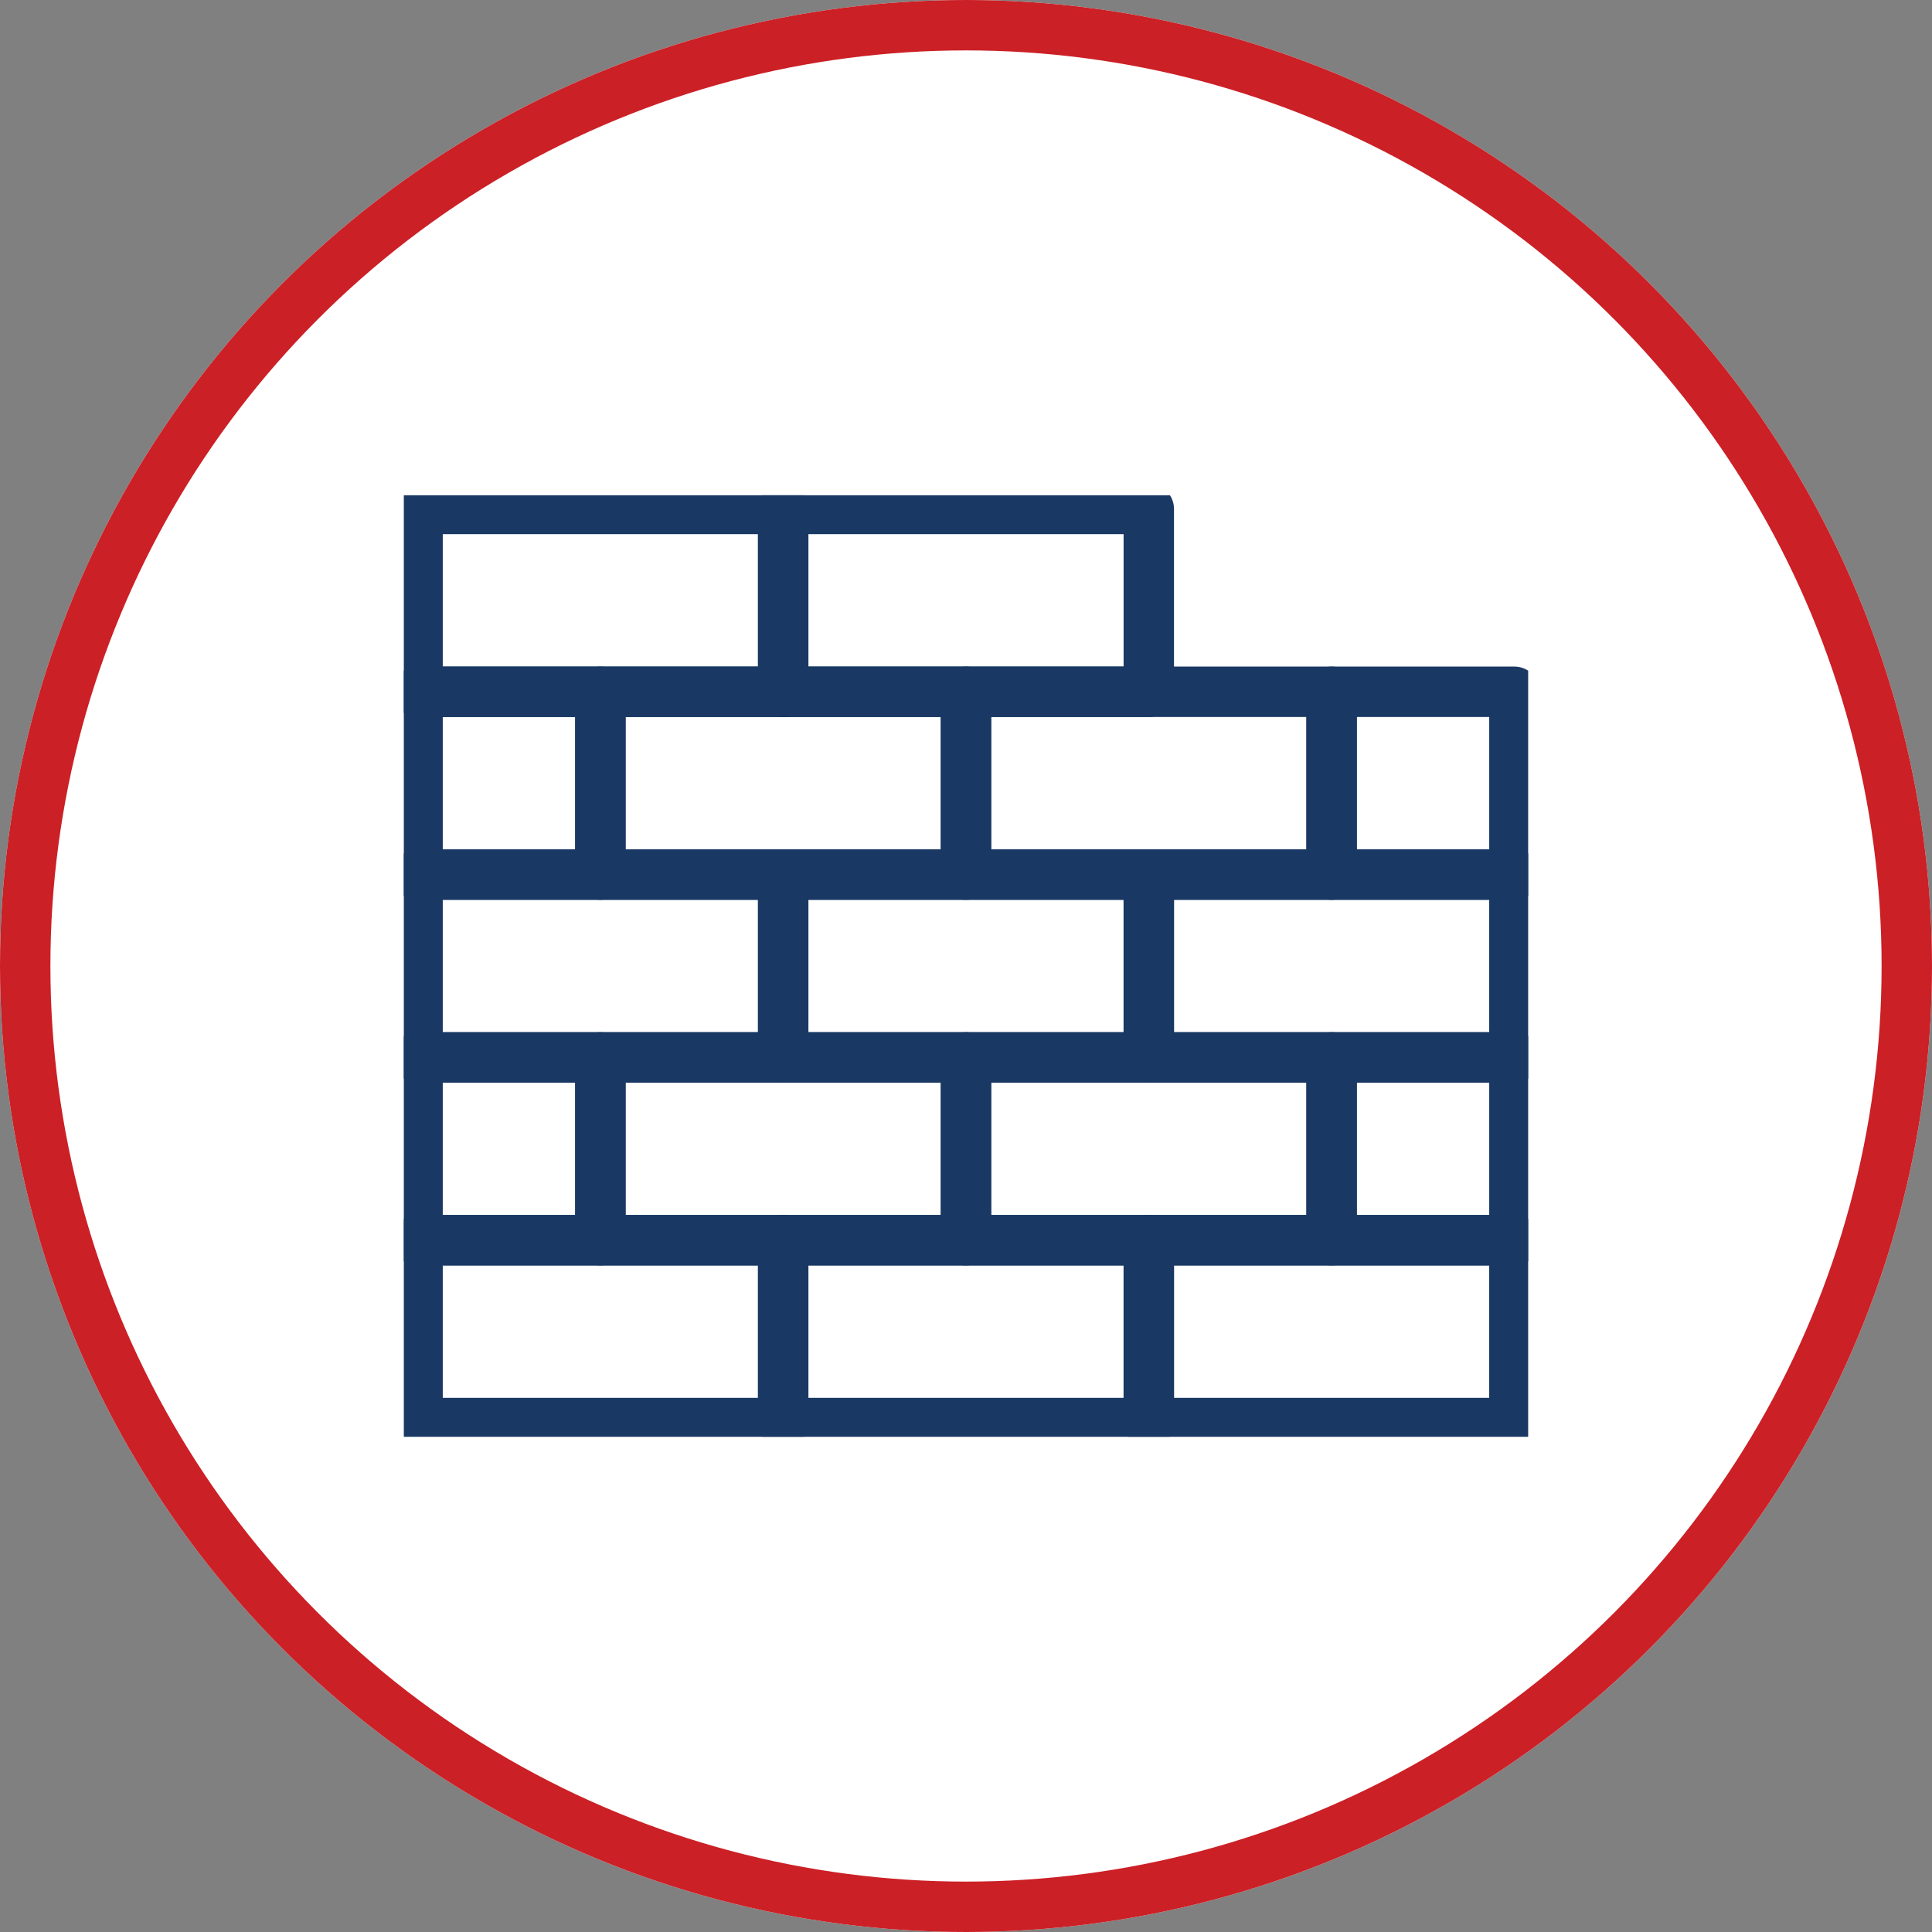 <?xml version="1.0" encoding="UTF-8"?>
<svg xmlns="http://www.w3.org/2000/svg" xmlns:xlink="http://www.w3.org/1999/xlink" id="foundation-repair-icon" width="115" height="115" viewBox="0 0 115 115">
  <rect x="0" y="0" width="115" height="115" fill="#808080" stroke="none"/>
  <defs>
    <clipPath id="clip-path">
      <rect id="Rectangle_994" data-name="Rectangle 994" width="66.925" height="56.043" fill="none" stroke="#193863" stroke-linecap="round" stroke-linejoin="round" stroke-width="3"></rect>
    </clipPath>
  </defs>
  <g id="Group_2095" data-name="Group 2095">
    <g id="Ellipse_252" data-name="Ellipse 252" fill="#fff" stroke="#cb2026" stroke-linejoin="round" stroke-width="3">
      <circle cx="57.5" cy="57.5" r="57.5" stroke="none"></circle>
      <circle cx="57.5" cy="57.5" r="56" fill="none"></circle>
    </g>
    <g id="Group_2051" data-name="Group 2051" transform="translate(24.037 29.479)">
      <g id="Group_2044" data-name="Group 2044" transform="translate(0 0)">
        <g id="Group_2043" data-name="Group 2043" clip-path="url(#clip-path)">
          <rect id="Rectangle_993" data-name="Rectangle 993" width="21.762" height="10.882" transform="translate(0.818 44.343)" fill="none" stroke="#193863" stroke-linecap="round" stroke-linejoin="round" stroke-width="3"></rect>
        </g>
      </g>
      <rect id="Rectangle_995" data-name="Rectangle 995" width="21.762" height="10.882" transform="translate(11.7 33.461)" fill="none" stroke="#193863" stroke-linecap="round" stroke-linejoin="round" stroke-width="3"></rect>
      <rect id="Rectangle_996" data-name="Rectangle 996" width="21.762" height="10.882" transform="translate(33.462 33.461)" fill="none" stroke="#193863" stroke-linecap="round" stroke-linejoin="round" stroke-width="3"></rect>
      <g id="Group_2046" data-name="Group 2046" transform="translate(0 0)">
        <g id="Group_2045" data-name="Group 2045" clip-path="url(#clip-path)">
          <rect id="Rectangle_997" data-name="Rectangle 997" width="21.762" height="10.882" transform="translate(22.582 44.343)" fill="none" stroke="#193863" stroke-linecap="round" stroke-linejoin="round" stroke-width="3"></rect>
          <rect id="Rectangle_998" data-name="Rectangle 998" width="21.762" height="10.882" transform="translate(44.344 44.343)" fill="none" stroke="#193863" stroke-linecap="round" stroke-linejoin="round" stroke-width="3"></rect>
          <rect id="Rectangle_999" data-name="Rectangle 999" width="21.762" height="10.882" transform="translate(0.818 22.58)" fill="none" stroke="#193863" stroke-linecap="round" stroke-linejoin="round" stroke-width="3"></rect>
        </g>
      </g>
      <rect id="Rectangle_1001" data-name="Rectangle 1001" width="21.762" height="10.882" transform="translate(22.582 22.58)" fill="none" stroke="#193863" stroke-linecap="round" stroke-linejoin="round" stroke-width="3"></rect>
      <g id="Group_2048" data-name="Group 2048" transform="translate(0 0)">
        <g id="Group_2047" data-name="Group 2047" clip-path="url(#clip-path)">
          <rect id="Rectangle_1002" data-name="Rectangle 1002" width="21.762" height="10.882" transform="translate(0.818 0.817)" fill="none" stroke="#193863" stroke-linecap="round" stroke-linejoin="round" stroke-width="3"></rect>
          <rect id="Rectangle_1003" data-name="Rectangle 1003" width="21.762" height="10.882" transform="translate(22.582 0.817)" fill="none" stroke="#193863" stroke-linecap="round" stroke-linejoin="round" stroke-width="3"></rect>
          <rect id="Rectangle_1004" data-name="Rectangle 1004" width="21.762" height="10.882" transform="translate(44.344 22.58)" fill="none" stroke="#193863" stroke-linecap="round" stroke-linejoin="round" stroke-width="3"></rect>
          <rect id="Rectangle_1005" data-name="Rectangle 1005" width="10.882" height="10.882" transform="translate(0.818 33.461)" fill="none" stroke="#193863" stroke-linecap="round" stroke-linejoin="round" stroke-width="3"></rect>
          <rect id="Rectangle_1006" data-name="Rectangle 1006" width="10.882" height="10.882" transform="translate(55.225 33.461)" fill="none" stroke="#193863" stroke-linecap="round" stroke-linejoin="round" stroke-width="3"></rect>
        </g>
      </g>
      <rect id="Rectangle_1008" data-name="Rectangle 1008" width="21.762" height="10.882" transform="translate(11.7 11.699)" fill="none" stroke="#193863" stroke-linecap="round" stroke-linejoin="round" stroke-width="3"></rect>
      <rect id="Rectangle_1009" data-name="Rectangle 1009" width="21.762" height="10.882" transform="translate(33.462 11.699)" fill="none" stroke="#193863" stroke-linecap="round" stroke-linejoin="round" stroke-width="3"></rect>
      <g id="Group_2050" data-name="Group 2050" transform="translate(0 0)">
        <g id="Group_2049" data-name="Group 2049" clip-path="url(#clip-path)">
          <rect id="Rectangle_1010" data-name="Rectangle 1010" width="10.882" height="10.882" transform="translate(0.818 11.699)" fill="none" stroke="#193863" stroke-linecap="round" stroke-linejoin="round" stroke-width="3"></rect>
          <rect id="Rectangle_1011" data-name="Rectangle 1011" width="10.882" height="10.882" transform="translate(55.225 11.699)" fill="none" stroke="#193863" stroke-linecap="round" stroke-linejoin="round" stroke-width="3"></rect>
        </g>
      </g>
    </g>
  </g>
</svg>
